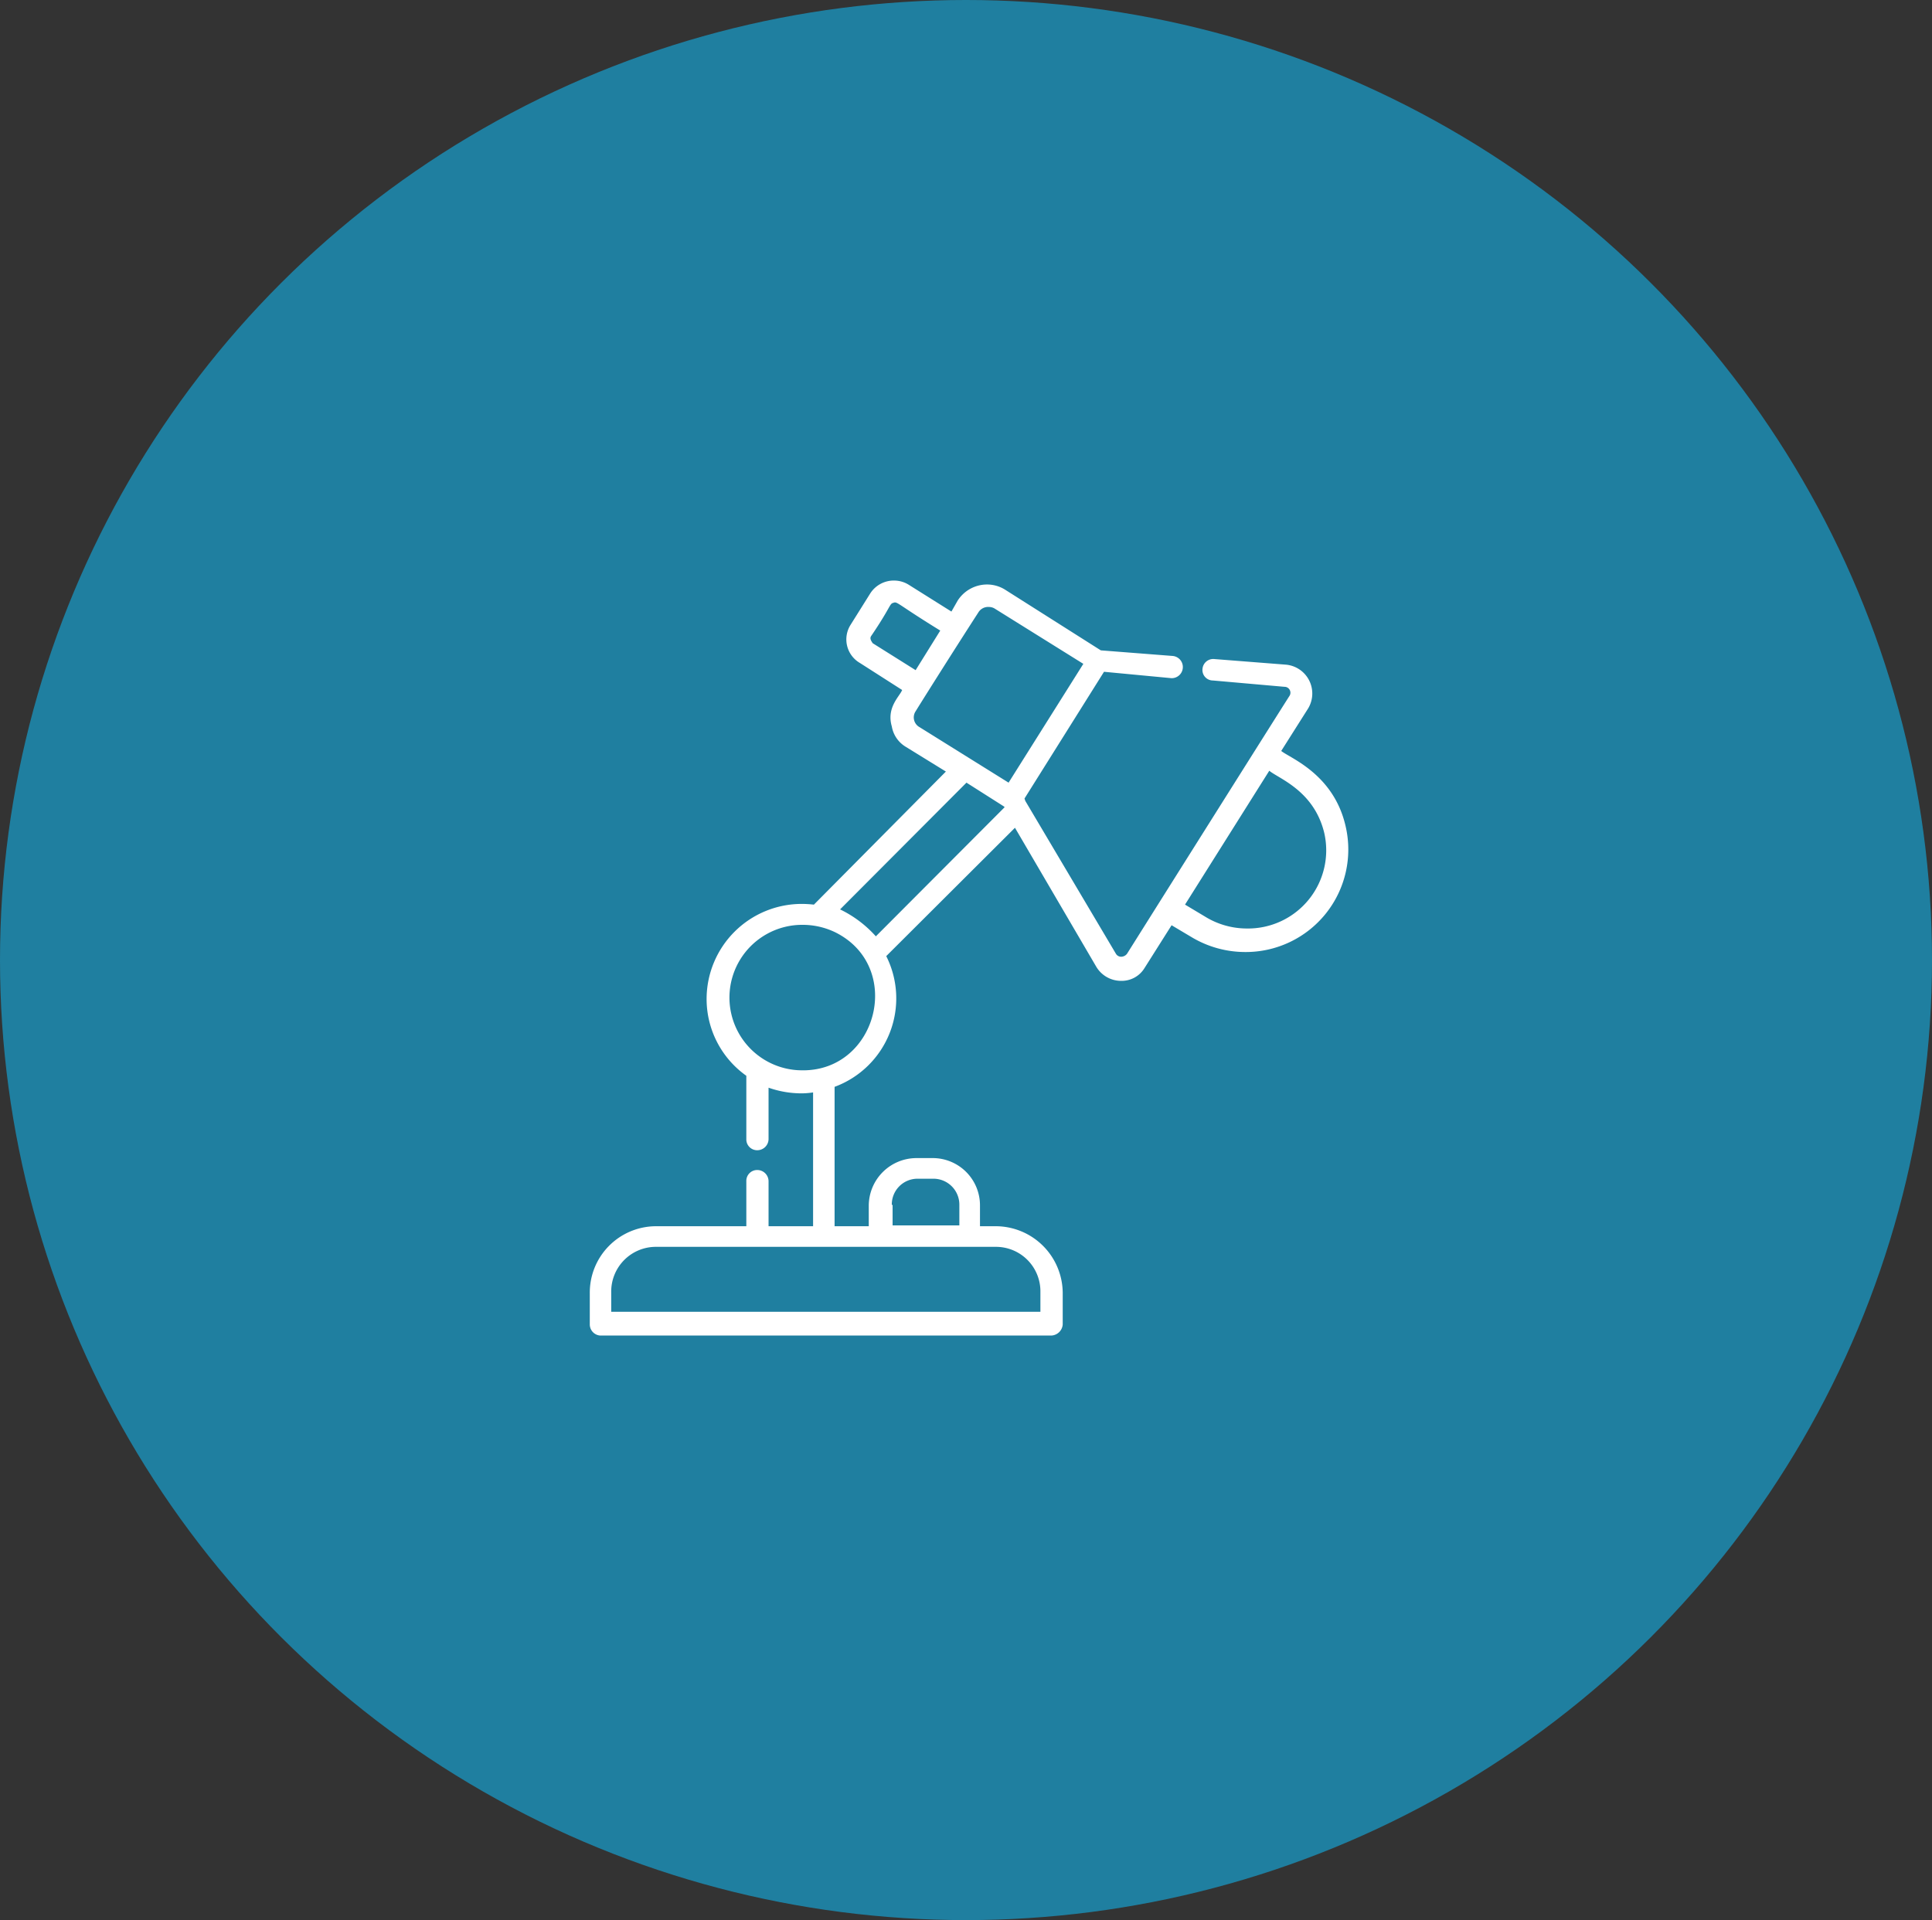 <svg xmlns="http://www.w3.org/2000/svg" width="168" height="167" viewBox="0 0 168 167">
  <rect x="0" y="0" width="168" height="167" fill="#333333" stroke="none"/>
  <g id="Grupo_3852" data-name="Grupo 3852" transform="translate(-414 -1549)">
    <ellipse id="Elipse_266" data-name="Elipse 266" cx="84" cy="83.5" rx="84" ry="83.5" transform="translate(414 1549)" fill="#1f7fa0"/>
    <path id="Caminho_4373" data-name="Caminho 4373" d="M158.714,202.115c.274,0,.691.446,3.942,2.448l-2.142,3.443-3.732-2.343c-.14-.209-.274-.412-.14-.619,1.731-2.547,1.591-2.823,1.939-2.894a.377.377,0,0,1,.132-.035m8.145.395a1,1,0,0,1,.5.121l7.739,4.826-6.5,10.333-7.739-4.825a.966.966,0,0,1-.348-1.378c1.109-1.788,3.594-5.716,5.463-8.61a.991.991,0,0,1,.883-.468m24.41,14.246c.831.688,3.873,1.725,4.773,5.376a6.8,6.8,0,0,1-6.734,8.344,6.922,6.922,0,0,1-3.634-1.041l-1.731-1.037Zm-26.331,1.035,3.251,2.066.069.069-11.2,11.232a9.986,9.986,0,0,0-3.111-2.343ZM150.72,230.157a6.5,6.5,0,0,1,2.816.654c5.951,2.969,3.692,12-2.816,12-.144,0-.289-.006-.435-.011a6.327,6.327,0,0,1,.435-12.643m11.315,22.081a2.255,2.255,0,0,1,2.281,2.275V256.3h-5.805v-1.787h-.069a2.237,2.237,0,0,1,2.211-2.275Zm5.463,5.925a3.867,3.867,0,0,1,3.866,3.923v1.725H134.043v-1.725a3.887,3.887,0,0,1,3.941-3.923Zm-8.865-57.951a2.432,2.432,0,0,0-2.06,1.112l-1.725,2.754a2.37,2.37,0,0,0,.831,3.309l3.663,2.344c-.209.55-1.382,1.516-.9,3.165a2.569,2.569,0,0,0,1.243,1.794l3.46,2.135L151.668,228.4a9.264,9.264,0,0,0-1.051-.063,8.276,8.276,0,0,0-8.279,8.263,8.184,8.184,0,0,0,3.454,6.684V248.8a.94.94,0,0,0,.97.96.982.982,0,0,0,.963-.96v-4.479a8.655,8.655,0,0,0,2.809.492,6.559,6.559,0,0,0,1.063-.081V256.37h-3.872v-3.923a.983.983,0,0,0-.963-.966.942.942,0,0,0-.97.966v3.923h-7.877a5.771,5.771,0,0,0-5.735,5.787v2.76a.972.972,0,0,0,.893.96h39.261a1.041,1.041,0,0,0,.97-.96v-2.76a5.836,5.836,0,0,0-5.805-5.787H166.11v-1.788a4.109,4.109,0,0,0-4.145-4.138h-1.381a4.153,4.153,0,0,0-4.145,4.138v1.788h-2.972V244.247a8.2,8.2,0,0,0,4.492-11.37l11.193-11.163,7.054,12.06a2.51,2.51,0,0,0,2.188,1.255,2.323,2.323,0,0,0,2.026-1.117l2.351-3.72,1.729,1.029a9.069,9.069,0,0,0,4.639,1.3,8.916,8.916,0,0,0,8.766-10.937c-1.034-4.548-4.836-5.926-5.6-6.551l2.351-3.715a2.52,2.52,0,0,0-1.939-3.79l-6.217-.487a.692.692,0,0,0-.109-.006.937.937,0,0,0-.929.834.91.91,0,0,0,.9,1.035l6.224.55a.514.514,0,0,1,.412.828c-2.142,3.373-12.371,19.633-14.1,22.388a.65.65,0,0,1-.51.261.528.528,0,0,1-.459-.261l-7.877-13.291-.071-.209,6.914-11.023,5.805.55a.653.653,0,0,0,.105.006.968.968,0,0,0,.035-1.934l-6.223-.485-8.359-5.3a2.972,2.972,0,0,0-1.533-.429,3.045,3.045,0,0,0-2.548,1.389l-.551.966-3.732-2.344a2.41,2.41,0,0,0-1.26-.353" transform="translate(333.106 1399.281)" fill="#fff" fill-rule="evenodd"/>
  </g>
</svg>
